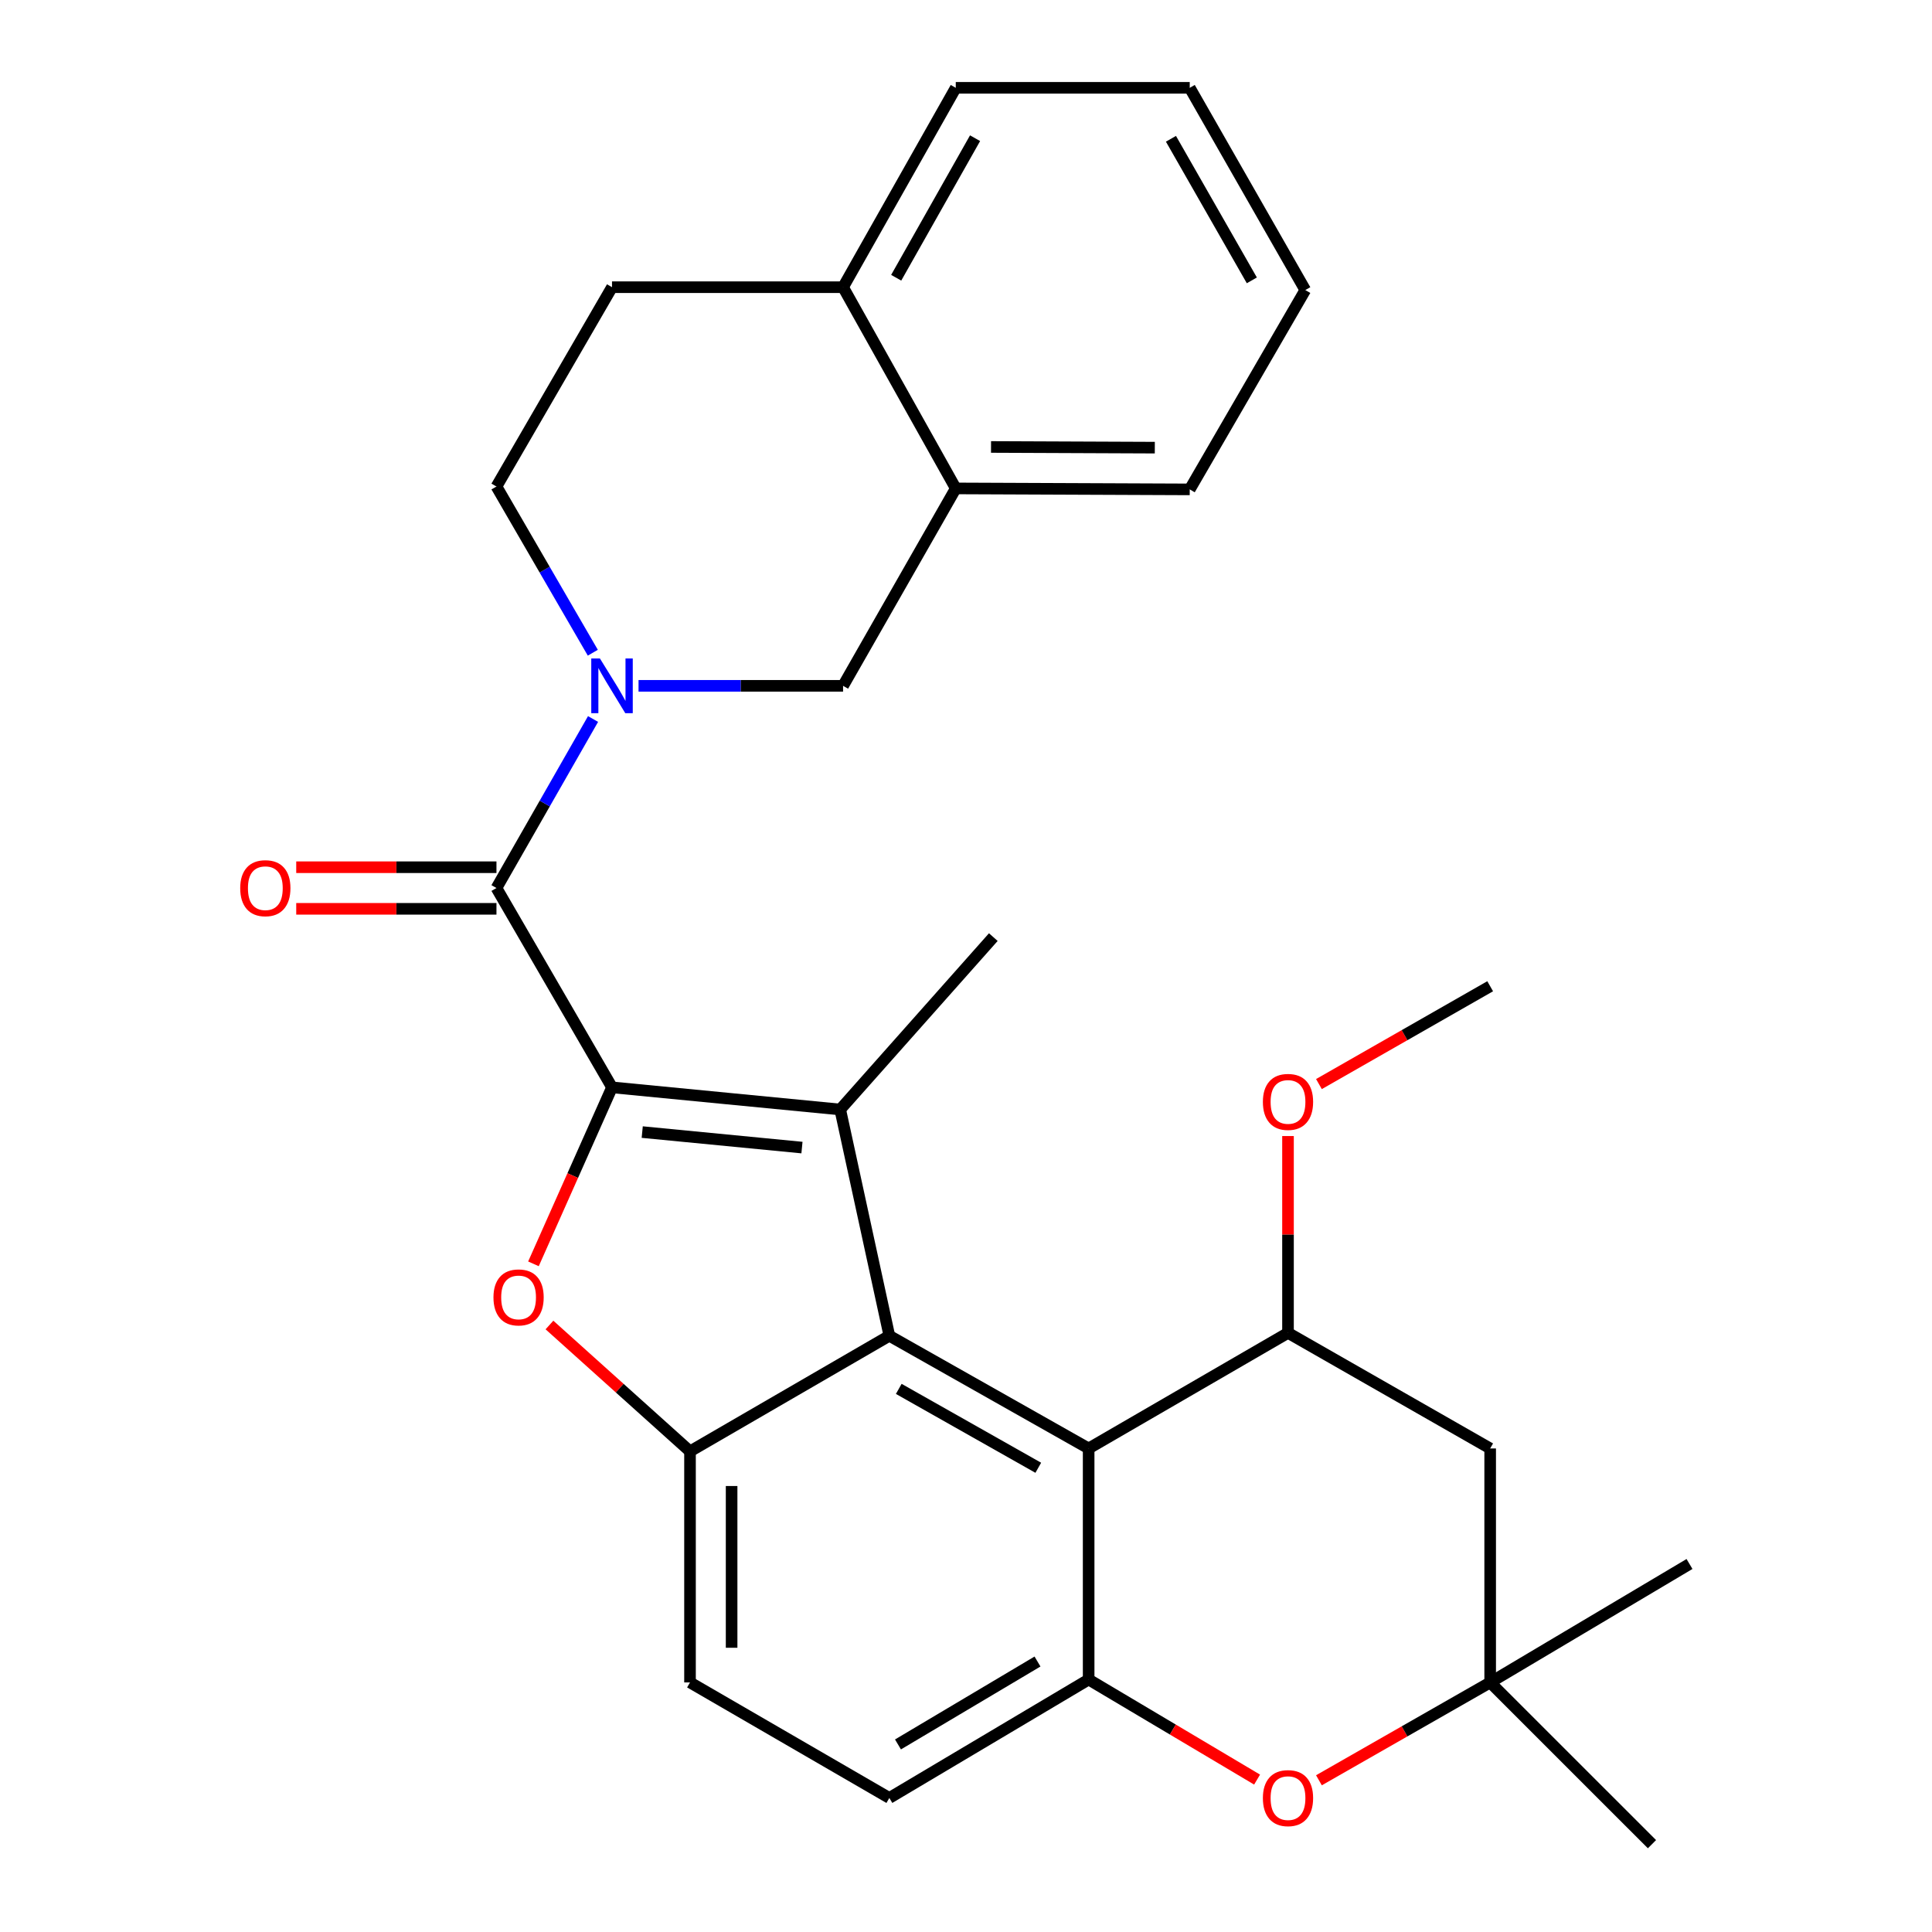 <?xml version='1.0' encoding='iso-8859-1'?>
<svg version='1.1' baseProfile='full'
              xmlns='http://www.w3.org/2000/svg'
                      xmlns:rdkit='http://www.rdkit.org/xml'
                      xmlns:xlink='http://www.w3.org/1999/xlink'
                  xml:space='preserve'
width='1000px' height='1000px' viewBox='0 0 1000 1000'>
<!-- END OF HEADER -->
<rect style='opacity:1.0;fill:#FFFFFF;stroke:none' width='1000' height='1000' x='0' y='0'> </rect>
<path class='bond-0' d='M 316.777,562.813 L 434.89,574.272' style='fill:none;fill-rule:evenodd;stroke:#000000;stroke-width:6px;stroke-linecap:butt;stroke-linejoin:miter;stroke-opacity:1' />
<path class='bond-0' d='M 332.415,585.963 L 415.094,593.984' style='fill:none;fill-rule:evenodd;stroke:#000000;stroke-width:6px;stroke-linecap:butt;stroke-linejoin:miter;stroke-opacity:1' />
<path class='bond-2' d='M 316.777,562.813 L 256.967,459.64' style='fill:none;fill-rule:evenodd;stroke:#000000;stroke-width:6px;stroke-linecap:butt;stroke-linejoin:miter;stroke-opacity:1' />
<path class='bond-3' d='M 316.777,562.813 L 296.445,608.486' style='fill:none;fill-rule:evenodd;stroke:#000000;stroke-width:6px;stroke-linecap:butt;stroke-linejoin:miter;stroke-opacity:1' />
<path class='bond-3' d='M 296.445,608.486 L 276.113,654.159' style='fill:none;fill-rule:evenodd;stroke:#FF0000;stroke-width:6px;stroke-linecap:butt;stroke-linejoin:miter;stroke-opacity:1' />
<path class='bond-1' d='M 434.89,574.272 L 460.322,691.393' style='fill:none;fill-rule:evenodd;stroke:#000000;stroke-width:6px;stroke-linecap:butt;stroke-linejoin:miter;stroke-opacity:1' />
<path class='bond-20' d='M 434.89,574.272 L 514.139,485.047' style='fill:none;fill-rule:evenodd;stroke:#000000;stroke-width:6px;stroke-linecap:butt;stroke-linejoin:miter;stroke-opacity:1' />
<path class='bond-5' d='M 460.322,691.393 L 563.482,749.719' style='fill:none;fill-rule:evenodd;stroke:#000000;stroke-width:6px;stroke-linecap:butt;stroke-linejoin:miter;stroke-opacity:1' />
<path class='bond-5' d='M 465.198,718.885 L 537.411,759.714' style='fill:none;fill-rule:evenodd;stroke:#000000;stroke-width:6px;stroke-linecap:butt;stroke-linejoin:miter;stroke-opacity:1' />
<path class='bond-29' d='M 460.322,691.393 L 357.149,751.215' style='fill:none;fill-rule:evenodd;stroke:#000000;stroke-width:6px;stroke-linecap:butt;stroke-linejoin:miter;stroke-opacity:1' />
<path class='bond-4' d='M 256.967,459.64 L 281.965,415.899' style='fill:none;fill-rule:evenodd;stroke:#000000;stroke-width:6px;stroke-linecap:butt;stroke-linejoin:miter;stroke-opacity:1' />
<path class='bond-4' d='M 281.965,415.899 L 306.963,372.158' style='fill:none;fill-rule:evenodd;stroke:#0000FF;stroke-width:6px;stroke-linecap:butt;stroke-linejoin:miter;stroke-opacity:1' />
<path class='bond-15' d='M 256.967,448.874 L 205.146,448.874' style='fill:none;fill-rule:evenodd;stroke:#000000;stroke-width:6px;stroke-linecap:butt;stroke-linejoin:miter;stroke-opacity:1' />
<path class='bond-15' d='M 205.146,448.874 L 153.326,448.874' style='fill:none;fill-rule:evenodd;stroke:#FF0000;stroke-width:6px;stroke-linecap:butt;stroke-linejoin:miter;stroke-opacity:1' />
<path class='bond-15' d='M 256.967,470.406 L 205.146,470.406' style='fill:none;fill-rule:evenodd;stroke:#000000;stroke-width:6px;stroke-linecap:butt;stroke-linejoin:miter;stroke-opacity:1' />
<path class='bond-15' d='M 205.146,470.406 L 153.326,470.406' style='fill:none;fill-rule:evenodd;stroke:#FF0000;stroke-width:6px;stroke-linecap:butt;stroke-linejoin:miter;stroke-opacity:1' />
<path class='bond-6' d='M 284.398,685.819 L 320.773,718.517' style='fill:none;fill-rule:evenodd;stroke:#FF0000;stroke-width:6px;stroke-linecap:butt;stroke-linejoin:miter;stroke-opacity:1' />
<path class='bond-6' d='M 320.773,718.517 L 357.149,751.215' style='fill:none;fill-rule:evenodd;stroke:#000000;stroke-width:6px;stroke-linecap:butt;stroke-linejoin:miter;stroke-opacity:1' />
<path class='bond-11' d='M 330.507,354.984 L 383.44,354.984' style='fill:none;fill-rule:evenodd;stroke:#0000FF;stroke-width:6px;stroke-linecap:butt;stroke-linejoin:miter;stroke-opacity:1' />
<path class='bond-11' d='M 383.44,354.984 L 436.374,354.984' style='fill:none;fill-rule:evenodd;stroke:#000000;stroke-width:6px;stroke-linecap:butt;stroke-linejoin:miter;stroke-opacity:1' />
<path class='bond-14' d='M 306.839,337.843 L 281.903,294.833' style='fill:none;fill-rule:evenodd;stroke:#0000FF;stroke-width:6px;stroke-linecap:butt;stroke-linejoin:miter;stroke-opacity:1' />
<path class='bond-14' d='M 281.903,294.833 L 256.967,251.824' style='fill:none;fill-rule:evenodd;stroke:#000000;stroke-width:6px;stroke-linecap:butt;stroke-linejoin:miter;stroke-opacity:1' />
<path class='bond-7' d='M 563.482,749.719 L 563.482,869.316' style='fill:none;fill-rule:evenodd;stroke:#000000;stroke-width:6px;stroke-linecap:butt;stroke-linejoin:miter;stroke-opacity:1' />
<path class='bond-8' d='M 563.482,749.719 L 666.667,689.897' style='fill:none;fill-rule:evenodd;stroke:#000000;stroke-width:6px;stroke-linecap:butt;stroke-linejoin:miter;stroke-opacity:1' />
<path class='bond-16' d='M 357.149,751.215 L 357.149,870.823' style='fill:none;fill-rule:evenodd;stroke:#000000;stroke-width:6px;stroke-linecap:butt;stroke-linejoin:miter;stroke-opacity:1' />
<path class='bond-16' d='M 378.681,769.156 L 378.681,852.882' style='fill:none;fill-rule:evenodd;stroke:#000000;stroke-width:6px;stroke-linecap:butt;stroke-linejoin:miter;stroke-opacity:1' />
<path class='bond-9' d='M 563.482,869.316 L 607.074,895.215' style='fill:none;fill-rule:evenodd;stroke:#000000;stroke-width:6px;stroke-linecap:butt;stroke-linejoin:miter;stroke-opacity:1' />
<path class='bond-9' d='M 607.074,895.215 L 650.666,921.115' style='fill:none;fill-rule:evenodd;stroke:#FF0000;stroke-width:6px;stroke-linecap:butt;stroke-linejoin:miter;stroke-opacity:1' />
<path class='bond-30' d='M 563.482,869.316 L 460.322,930.621' style='fill:none;fill-rule:evenodd;stroke:#000000;stroke-width:6px;stroke-linecap:butt;stroke-linejoin:miter;stroke-opacity:1' />
<path class='bond-30' d='M 537.008,860.002 L 464.796,902.916' style='fill:none;fill-rule:evenodd;stroke:#000000;stroke-width:6px;stroke-linecap:butt;stroke-linejoin:miter;stroke-opacity:1' />
<path class='bond-12' d='M 666.667,689.897 L 771.311,749.719' style='fill:none;fill-rule:evenodd;stroke:#000000;stroke-width:6px;stroke-linecap:butt;stroke-linejoin:miter;stroke-opacity:1' />
<path class='bond-21' d='M 666.667,689.897 L 666.667,638.957' style='fill:none;fill-rule:evenodd;stroke:#000000;stroke-width:6px;stroke-linecap:butt;stroke-linejoin:miter;stroke-opacity:1' />
<path class='bond-21' d='M 666.667,638.957 L 666.667,588.016' style='fill:none;fill-rule:evenodd;stroke:#FF0000;stroke-width:6px;stroke-linecap:butt;stroke-linejoin:miter;stroke-opacity:1' />
<path class='bond-32' d='M 682.68,921.471 L 726.995,896.147' style='fill:none;fill-rule:evenodd;stroke:#FF0000;stroke-width:6px;stroke-linecap:butt;stroke-linejoin:miter;stroke-opacity:1' />
<path class='bond-32' d='M 726.995,896.147 L 771.311,870.823' style='fill:none;fill-rule:evenodd;stroke:#000000;stroke-width:6px;stroke-linecap:butt;stroke-linejoin:miter;stroke-opacity:1' />
<path class='bond-10' d='M 771.311,870.823 L 771.311,749.719' style='fill:none;fill-rule:evenodd;stroke:#000000;stroke-width:6px;stroke-linecap:butt;stroke-linejoin:miter;stroke-opacity:1' />
<path class='bond-22' d='M 771.311,870.823 L 874.483,809.518' style='fill:none;fill-rule:evenodd;stroke:#000000;stroke-width:6px;stroke-linecap:butt;stroke-linejoin:miter;stroke-opacity:1' />
<path class='bond-23' d='M 771.311,870.823 L 855.057,954.545' style='fill:none;fill-rule:evenodd;stroke:#000000;stroke-width:6px;stroke-linecap:butt;stroke-linejoin:miter;stroke-opacity:1' />
<path class='bond-13' d='M 436.374,354.984 L 494.701,252.804' style='fill:none;fill-rule:evenodd;stroke:#000000;stroke-width:6px;stroke-linecap:butt;stroke-linejoin:miter;stroke-opacity:1' />
<path class='bond-24' d='M 494.701,252.804 L 615.804,253.307' style='fill:none;fill-rule:evenodd;stroke:#000000;stroke-width:6px;stroke-linecap:butt;stroke-linejoin:miter;stroke-opacity:1' />
<path class='bond-24' d='M 512.956,231.348 L 597.728,231.7' style='fill:none;fill-rule:evenodd;stroke:#000000;stroke-width:6px;stroke-linecap:butt;stroke-linejoin:miter;stroke-opacity:1' />
<path class='bond-31' d='M 494.701,252.804 L 436.374,148.651' style='fill:none;fill-rule:evenodd;stroke:#000000;stroke-width:6px;stroke-linecap:butt;stroke-linejoin:miter;stroke-opacity:1' />
<path class='bond-19' d='M 256.967,251.824 L 316.777,148.651' style='fill:none;fill-rule:evenodd;stroke:#000000;stroke-width:6px;stroke-linecap:butt;stroke-linejoin:miter;stroke-opacity:1' />
<path class='bond-17' d='M 357.149,870.823 L 460.322,930.621' style='fill:none;fill-rule:evenodd;stroke:#000000;stroke-width:6px;stroke-linecap:butt;stroke-linejoin:miter;stroke-opacity:1' />
<path class='bond-18' d='M 436.374,148.651 L 316.777,148.651' style='fill:none;fill-rule:evenodd;stroke:#000000;stroke-width:6px;stroke-linecap:butt;stroke-linejoin:miter;stroke-opacity:1' />
<path class='bond-25' d='M 436.374,148.651 L 494.701,45.455' style='fill:none;fill-rule:evenodd;stroke:#000000;stroke-width:6px;stroke-linecap:butt;stroke-linejoin:miter;stroke-opacity:1' />
<path class='bond-25' d='M 463.868,143.766 L 504.696,71.529' style='fill:none;fill-rule:evenodd;stroke:#000000;stroke-width:6px;stroke-linecap:butt;stroke-linejoin:miter;stroke-opacity:1' />
<path class='bond-26' d='M 682.68,561.116 L 726.995,535.798' style='fill:none;fill-rule:evenodd;stroke:#FF0000;stroke-width:6px;stroke-linecap:butt;stroke-linejoin:miter;stroke-opacity:1' />
<path class='bond-26' d='M 726.995,535.798 L 771.311,510.479' style='fill:none;fill-rule:evenodd;stroke:#000000;stroke-width:6px;stroke-linecap:butt;stroke-linejoin:miter;stroke-opacity:1' />
<path class='bond-27' d='M 615.804,253.307 L 675.615,150.134' style='fill:none;fill-rule:evenodd;stroke:#000000;stroke-width:6px;stroke-linecap:butt;stroke-linejoin:miter;stroke-opacity:1' />
<path class='bond-28' d='M 494.701,45.455 L 615.804,45.455' style='fill:none;fill-rule:evenodd;stroke:#000000;stroke-width:6px;stroke-linecap:butt;stroke-linejoin:miter;stroke-opacity:1' />
<path class='bond-33' d='M 675.615,150.134 L 615.804,45.455' style='fill:none;fill-rule:evenodd;stroke:#000000;stroke-width:6px;stroke-linecap:butt;stroke-linejoin:miter;stroke-opacity:1' />
<path class='bond-33' d='M 647.948,145.114 L 606.081,71.838' style='fill:none;fill-rule:evenodd;stroke:#000000;stroke-width:6px;stroke-linecap:butt;stroke-linejoin:miter;stroke-opacity:1' />
<path  class='atom-4' d='M 255.415 671.532
Q 255.415 664.732, 258.775 660.932
Q 262.135 657.132, 268.415 657.132
Q 274.695 657.132, 278.055 660.932
Q 281.415 664.732, 281.415 671.532
Q 281.415 678.412, 278.015 682.332
Q 274.615 686.212, 268.415 686.212
Q 262.175 686.212, 258.775 682.332
Q 255.415 678.452, 255.415 671.532
M 268.415 683.012
Q 272.735 683.012, 275.055 680.132
Q 277.415 677.212, 277.415 671.532
Q 277.415 665.972, 275.055 663.172
Q 272.735 660.332, 268.415 660.332
Q 264.095 660.332, 261.735 663.132
Q 259.415 665.932, 259.415 671.532
Q 259.415 677.252, 261.735 680.132
Q 264.095 683.012, 268.415 683.012
' fill='#FF0000'/>
<path  class='atom-5' d='M 310.517 340.824
L 319.797 355.824
Q 320.717 357.304, 322.197 359.984
Q 323.677 362.664, 323.757 362.824
L 323.757 340.824
L 327.517 340.824
L 327.517 369.144
L 323.637 369.144
L 313.677 352.744
Q 312.517 350.824, 311.277 348.624
Q 310.077 346.424, 309.717 345.744
L 309.717 369.144
L 306.037 369.144
L 306.037 340.824
L 310.517 340.824
' fill='#0000FF'/>
<path  class='atom-10' d='M 653.667 930.701
Q 653.667 923.901, 657.027 920.101
Q 660.387 916.301, 666.667 916.301
Q 672.947 916.301, 676.307 920.101
Q 679.667 923.901, 679.667 930.701
Q 679.667 937.581, 676.267 941.501
Q 672.867 945.381, 666.667 945.381
Q 660.427 945.381, 657.027 941.501
Q 653.667 937.621, 653.667 930.701
M 666.667 942.181
Q 670.987 942.181, 673.307 939.301
Q 675.667 936.381, 675.667 930.701
Q 675.667 925.141, 673.307 922.341
Q 670.987 919.501, 666.667 919.501
Q 662.347 919.501, 659.987 922.301
Q 657.667 925.101, 657.667 930.701
Q 657.667 936.421, 659.987 939.301
Q 662.347 942.181, 666.667 942.181
' fill='#FF0000'/>
<path  class='atom-16' d='M 124.335 459.72
Q 124.335 452.92, 127.695 449.12
Q 131.055 445.32, 137.335 445.32
Q 143.615 445.32, 146.975 449.12
Q 150.335 452.92, 150.335 459.72
Q 150.335 466.6, 146.935 470.52
Q 143.535 474.4, 137.335 474.4
Q 131.095 474.4, 127.695 470.52
Q 124.335 466.64, 124.335 459.72
M 137.335 471.2
Q 141.655 471.2, 143.975 468.32
Q 146.335 465.4, 146.335 459.72
Q 146.335 454.16, 143.975 451.36
Q 141.655 448.52, 137.335 448.52
Q 133.015 448.52, 130.655 451.32
Q 128.335 454.12, 128.335 459.72
Q 128.335 465.44, 130.655 468.32
Q 133.015 471.2, 137.335 471.2
' fill='#FF0000'/>
<path  class='atom-22' d='M 653.667 570.345
Q 653.667 563.545, 657.027 559.745
Q 660.387 555.945, 666.667 555.945
Q 672.947 555.945, 676.307 559.745
Q 679.667 563.545, 679.667 570.345
Q 679.667 577.225, 676.267 581.145
Q 672.867 585.025, 666.667 585.025
Q 660.427 585.025, 657.027 581.145
Q 653.667 577.265, 653.667 570.345
M 666.667 581.825
Q 670.987 581.825, 673.307 578.945
Q 675.667 576.025, 675.667 570.345
Q 675.667 564.785, 673.307 561.985
Q 670.987 559.145, 666.667 559.145
Q 662.347 559.145, 659.987 561.945
Q 657.667 564.745, 657.667 570.345
Q 657.667 576.065, 659.987 578.945
Q 662.347 581.825, 666.667 581.825
' fill='#FF0000'/>
</svg>
